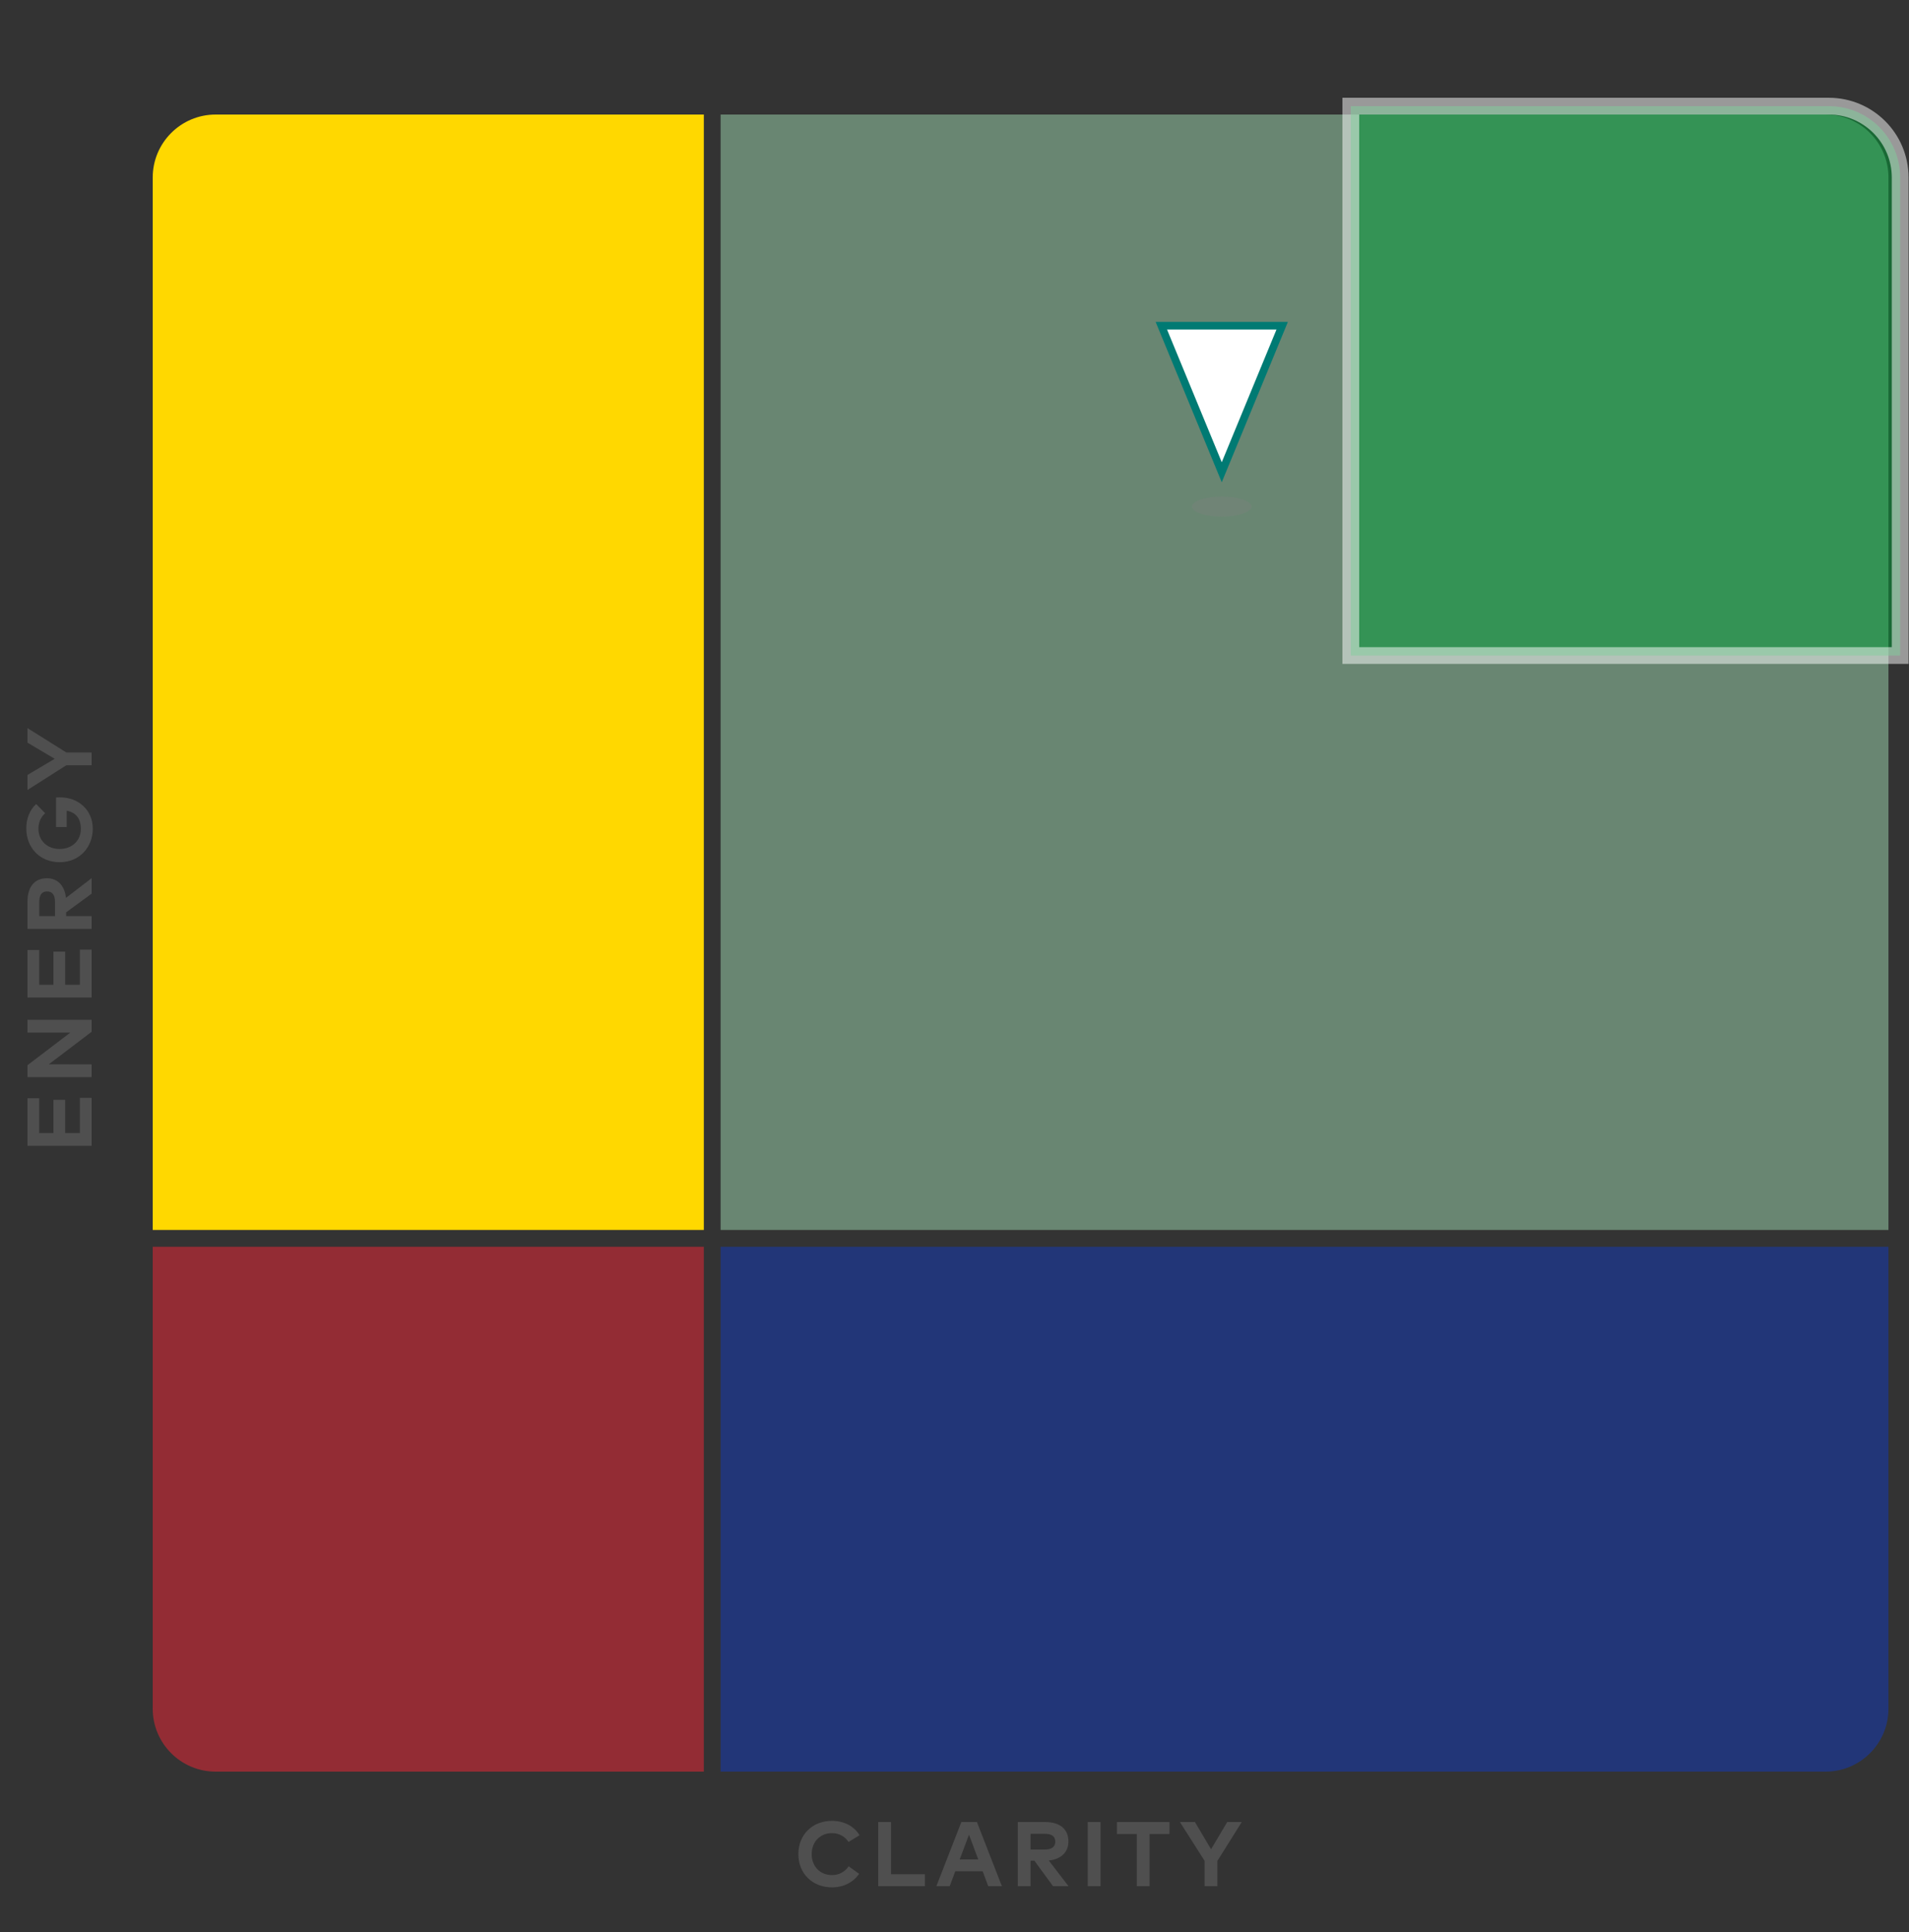 <svg width="250" height="253" viewBox="0 0 250 253" fill="none" xmlns="http://www.w3.org/2000/svg">
<rect x="0" y="0" width="250" height="253" fill="#333333" stroke="none"/>
<path d="M20 23.246C20 18.692 23.692 15 28.246 15H92.173V161.065H20V23.246Z" fill="#FFD800"/>
<path opacity="0.5" d="M94.371 15H239.064C243.618 15 247.31 18.692 247.31 23.246V161.065H94.371V15Z" fill="#A0DAB3"/>
<path opacity="0.5" d="M178 13.901H176.901V15V84.745V85.844H178H247.745H248.844V84.745V23.246C248.844 18.085 244.66 13.901 239.499 13.901H178Z" fill="#00A139" stroke="white" stroke-width="2.198"/>
<path opacity="0.5" d="M20 163.264H92.173V232H28.246C23.692 232 20 228.308 20 223.754V163.264Z" fill="#F42737"/>
<path opacity="0.5" d="M94.371 163.264H247.31V223.754C247.31 228.308 243.618 232 239.064 232H94.371V163.264Z" fill="#123ABE"/>
<path opacity="0.3" d="M160 67.658C162.154 67.658 163.9 67.07 163.9 66.343C163.9 65.617 162.154 65.028 160 65.028C157.846 65.028 156.1 65.617 156.1 66.343C156.1 67.07 157.846 67.658 160 67.658Z" fill="#808080"/>
<path d="M167.913 42.654L160 61.843L152.087 42.654L167.913 42.654Z" fill="white" stroke="#007A73"/>
<path d="M10.464 143.77L12 143.77L12 150.046L3.6 150.046L3.6 143.818L5.136 143.818L5.136 148.372L6.996 148.372L6.996 144.028L8.532 144.028L8.532 148.372L10.464 148.372L10.464 143.77ZM3.6 133.542L12 133.542L12 135.114L6.39 139.374L12 139.38L12 141.054L3.6 141.054L3.6 139.488L9.21 135.222L3.6 135.222L3.6 133.542ZM10.464 124.356L12 124.356L12 130.632L3.6 130.632L3.6 124.404L5.136 124.404L5.136 128.958L6.996 128.958L6.996 124.614L8.532 124.614L8.532 128.958L10.464 128.958L10.464 124.356ZM3.6 121.64L3.6 118.088C3.6 116.084 4.548 115.01 6.156 115.01C7.536 115.01 8.478 115.97 8.634 117.584L12 114.998L12 117.026L8.658 119.474L8.658 119.966L12 119.966L12 121.64L3.6 121.64ZM5.142 118.118L5.142 119.966L7.2 119.966L7.2 118.118C7.2 117.206 6.864 116.732 6.156 116.732C5.46 116.732 5.142 117.23 5.142 118.118ZM3.444 108.475C3.444 107.143 3.924 106.033 4.734 105.289L5.916 106.495C5.37 106.969 5.034 107.665 5.034 108.523C5.034 110.059 6.162 111.175 7.8 111.175C9.516 111.175 10.59 110.005 10.59 108.553C10.59 107.185 9.93 106.387 8.736 106.165L8.736 108.301L7.338 108.301L7.338 104.437C7.5 104.419 7.656 104.413 7.812 104.413C10.356 104.413 12.15 106.135 12.15 108.517C12.15 110.845 10.512 112.909 7.8 112.909C5.262 112.909 3.444 111.055 3.444 108.475ZM3.6 95.348L8.688 98.54L12 98.54L12 100.214L8.682 100.214L3.6 103.448L3.6 101.48L7.164 99.368L3.6 97.256L3.6 95.348Z" fill="#4F4F4F"/>
<path d="M108.962 238.444C110.51 238.444 111.878 239.152 112.562 240.328L111.122 241.21C110.648 240.484 109.886 240.052 108.95 240.052C107.426 240.052 106.298 241.168 106.298 242.8C106.304 244.486 107.468 245.548 108.95 245.548C109.88 245.548 110.636 245.128 111.14 244.396L112.508 245.38C111.764 246.472 110.498 247.156 108.962 247.156C106.376 247.156 104.552 245.326 104.552 242.8C104.552 240.274 106.376 238.444 108.962 238.444ZM121.127 245.434V247H115.013V238.6H116.687V245.434H121.127ZM127.936 238.6L131.206 247H129.418L128.686 245.044H125.104L124.372 247H122.626L125.896 238.6H127.936ZM126.898 240.256L125.68 243.502H128.11L126.898 240.256ZM133.29 238.6H136.842C138.846 238.6 139.92 239.548 139.92 241.156C139.92 242.536 138.96 243.478 137.346 243.634L139.932 247H137.904L135.456 243.658H134.964V247H133.29V238.6ZM136.812 240.142H134.964V242.2H136.812C137.724 242.2 138.198 241.864 138.198 241.156C138.198 240.46 137.7 240.142 136.812 240.142ZM144.12 238.6V247H142.446V238.6H144.12ZM153.152 238.6V240.166H150.548V247H148.874V240.166H146.27V238.6H153.152ZM162.62 238.6L159.428 243.688V247H157.754V243.682L154.52 238.6H156.488L158.6 242.164L160.712 238.6H162.62Z" fill="#4F4F4F"/>
</svg>
